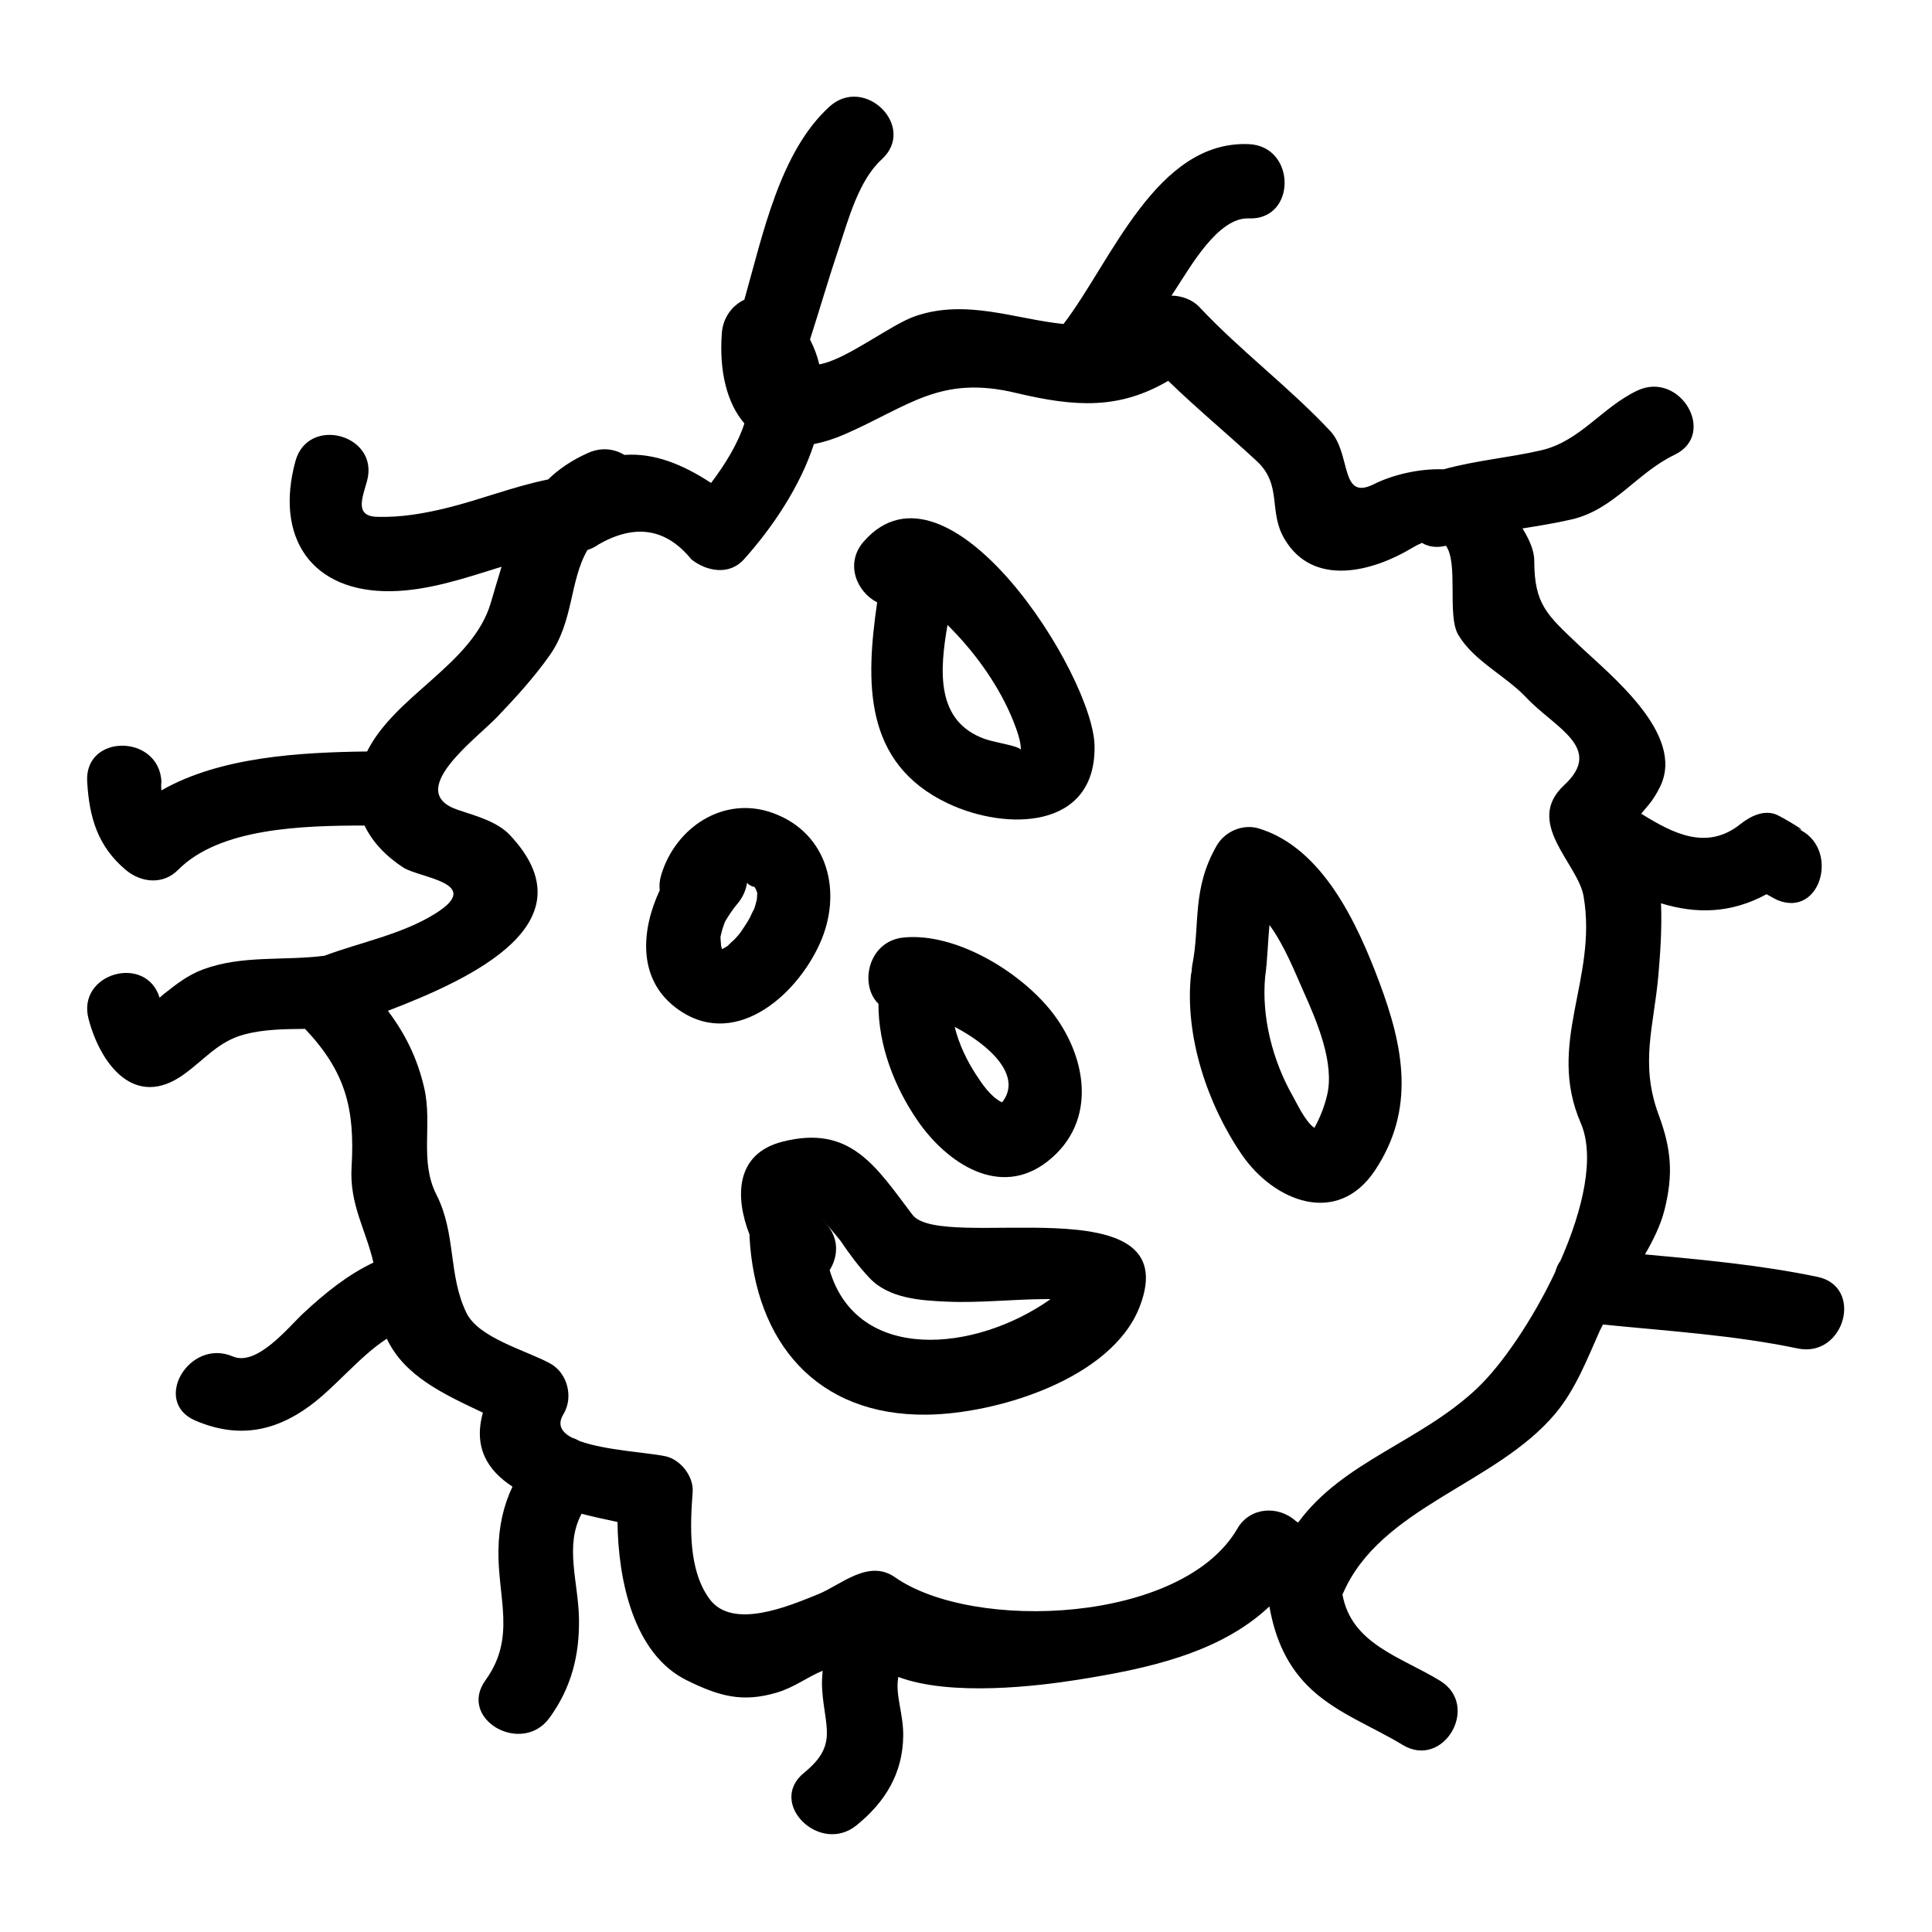 <?xml version="1.0" encoding="UTF-8"?>
<!-- Uploaded to: ICON Repo, www.svgrepo.com, Generator: ICON Repo Mixer Tools -->
<svg fill="#000000" width="800px" height="800px" version="1.1" viewBox="144 144 512 512" xmlns="http://www.w3.org/2000/svg">
 <g>
  <path d="m259.18 386.22c-8.781 5.422-19.527 7.461-29.207 11.062-10.77 1.395-21.785-0.246-32.238 3.652-3.938 1.465-7.055 3.914-10.312 6.488-0.387 0.309-0.75 0.652-1.129 0.977-3.578-11.691-22.031-6.492-18.824 5.641 3.176 12.004 12.203 24.078 25.25 14.688 5.637-4.059 9.148-8.77 16.113-10.613 5.102-1.348 10.539-1.395 16.008-1.453 10.684 11.305 13.262 21.027 12.332 36.641-0.594 9.918 3.82 16.648 5.789 25.297-6.938 3.301-12.793 8.055-18.531 13.383-3.93 3.648-12.324 14.234-18.734 11.488-11.531-4.938-21.57 12.012-9.934 16.992 10.91 4.672 20.676 3.168 30.238-3.82 7.016-5.133 13.043-12.988 20.504-17.875 4.707 9.973 15.16 14.715 25.473 19.602-2.562 9.164 1.188 15.289 7.836 19.605-2.402 5.062-3.621 10.516-3.723 16.832-0.199 12.68 4.766 23.148-3.426 34.465-7.453 10.301 9.629 20.109 16.992 9.934 5.758-7.957 7.945-16.531 7.781-26.281-0.156-9.551-3.883-19.309 0.691-27.758 3.18 0.812 6.398 1.523 9.516 2.172 0.184 15.473 4.258 35.023 18.367 41.965 8.512 4.184 14.68 5.973 23.836 3.254 4.644-1.375 7.894-4.016 12.176-5.801-0.172 1.609-0.25 3.258-0.141 4.984 0.668 10.133 4.231 14.727-4.793 22.059-9.855 8.004 4.156 21.844 13.914 13.914 7.59-6.16 12.227-13.723 12.359-23.648 0.078-6.004-2.184-10.895-1.297-15.656 13.961 5.246 37.086 2.394 47.254 0.789 18.441-2.914 37.816-6.977 51.086-19.477 1.492 8.465 4.672 16.094 11.332 22.172 6.949 6.34 16.012 9.668 23.945 14.504 10.863 6.621 20.746-10.395 9.934-16.992-10.422-6.356-23.496-9.707-25.855-22.871 0.035-0.082 0.102-0.141 0.137-0.23 9.867-22.969 40.578-28.906 56.305-47.719 5.312-6.352 8.371-14.312 11.699-21.785 0.27-0.598 0.598-1.191 0.891-1.789 17.246 1.738 34.625 2.797 51.613 6.344 12.379 2.586 17.656-16.383 5.231-18.977-15.055-3.144-30.391-4.527-45.699-5.953 2.246-3.879 4.16-7.793 5.168-11.781 2.356-9.352 1.832-16.113-1.523-25.148-5.09-13.73-1.25-23.562-0.082-37.215 0.438-5.102 0.973-12.082 0.684-18.895 9.32 2.856 18.516 2.723 27.977-2.41 1.223 0.707 2.402 1.348 2.867 1.543 11.715 4.879 16.766-14.168 5.231-18.977 4.016 1.676-4.051-3.059-5.484-3.656-3.387-1.41-7.027 0.504-9.574 2.531-8.938 7.117-17.887 2.418-26.25-2.766 0.973-1.391 2.953-2.953 5.027-7.246 6.691-13.867-13.242-29.5-21.648-37.512-8.281-7.898-11.738-10.629-11.738-22.297 0-2.793-1.387-5.727-3.113-8.555 4.356-0.703 8.719-1.391 12.988-2.383 11.289-2.609 17.281-12.332 27.297-17.125 11.441-5.481 1.453-22.445-9.934-16.992-9.379 4.492-15.109 13.414-25.402 15.793-8.566 1.977-17.387 2.684-25.852 5.039-6.664-0.246-13.723 1.547-18.492 3.941-9.102 4.559-5.902-8.066-11.566-14.102-10.953-11.684-23.777-21.223-34.738-32.91-1.707-1.816-4.582-2.953-7.328-2.953 0.379-0.578 0.75-1.16 1.133-1.738 3.832-5.762 11.184-19.07 19.348-18.734 12.695 0.523 12.641-19.156 0-19.68-24.539-1.012-36.391 31.105-49.094 47.664-12.746-1.273-25.684-6.695-39.203-2.109-6.606 2.242-18.32 11.582-25.52 12.809-0.539-2.25-1.348-4.449-2.457-6.586 2.578-8.031 4.918-16.129 7.606-24.125 2.57-7.656 5.254-18.008 11.418-23.641 9.383-8.582-4.57-22.461-13.914-13.914-13.078 11.961-17.551 33.629-22.508 51.133-3.191 1.496-5.664 4.691-5.969 8.836-0.75 10.102 1.348 18.605 5.977 23.945-1.805 5.606-5.363 11.219-8.828 15.777-7.562-4.945-15.055-7.996-22.965-7.43-2.66-1.594-6.023-2.113-9.535-0.566-4.359 1.922-7.84 4.305-10.691 7.07-9.004 1.812-17.926 5.352-26.656 7.5-6.191 1.527-12.363 2.609-18.762 2.398-5.953-0.199-3.762-5.137-2.566-9.508 3.359-12.258-15.633-17.461-18.977-5.231-5.496 20.078 4.094 34.785 25.418 34.453 9.789-0.152 19.645-3.5 29.207-6.477-0.977 3.129-1.898 6.367-2.887 9.672-4.824 16.184-25.312 24.352-32.746 39.281-17.758 0.219-38.961 1.406-54.516 10.316-0.062-0.762-0.094-1.527 0.016-2.363-0.707-12.617-20.395-12.684-19.68 0 0.531 9.453 2.777 17.168 10.195 23.41 4.078 3.438 9.902 4.051 13.914 0 10.973-11.09 32.793-11.723 49.395-11.738 2.098 4.402 5.711 8.164 10.242 11.117 4.394 2.832 21.711 4.066 8.336 12.328zm19.898-20.977c-3.371-3.574-9.27-5.117-13.734-6.617-14.387-4.84 4.887-18.824 10.469-24.68 4.949-5.191 9.715-10.41 13.855-16.273 6.391-9.043 5.242-19.723 10.023-27.93 0.957-0.301 1.922-0.73 2.898-1.441 9.734-5.594 17.949-4.281 24.641 3.941 4.016 3.184 10.035 4.32 13.914 0 7.438-8.277 14.879-19.234 18.551-30.559 2.566-0.492 5.316-1.344 8.254-2.633 17.137-7.531 25.254-15.707 45.281-10.926 15.902 3.801 27.414 4.371 40.352-3.195 7.574 7.328 15.656 14.031 23.422 21.211 6.91 6.387 3.051 13.258 7.359 20.621 7.684 13.113 23.648 8.559 33.676 2.551 1.023-0.613 1.945-1.09 2.785-1.441 1.727 1.027 3.883 1.371 6.359 0.754 3.371 4.617 0.258 18.453 3.258 23.574 4.074 6.949 12.609 10.895 17.996 16.621 7.598 8.082 20.762 13.355 10.082 23.25-10.73 9.945 3.656 20.723 5.152 29.457 3.758 21.973-9.93 38.895-0.762 60.07 3.863 8.922 0.598 22.965-5.359 36.488-0.641 0.883-1.102 1.891-1.387 2.981-6.031 12.77-14.191 24.691-20.73 30.867-15.113 14.273-35.488 19.281-47.414 35.555-0.211-0.137-0.418-0.27-0.629-0.402-4.656-4.207-12.156-3.711-15.457 1.988-14.586 25.195-69.988 27.453-90.742 12.922-7.07-4.949-14.367 2.074-20.379 4.492-7.375 2.969-22.633 9.621-28.77 1.27-5.664-7.703-5.168-19.344-4.481-28.352 0.316-4.129-3.211-8.637-7.223-9.488-4.688-0.988-16.09-1.574-22.75-4.031-0.656-0.371-1.328-0.688-2.043-0.898-2.719-1.449-3.941-3.422-2.234-6.207 2.734-4.473 1.105-10.938-3.531-13.461-6.367-3.465-18.883-6.727-22.133-13.336-4.93-10.004-2.691-20.945-7.988-31.383-4.559-8.988-0.996-18.531-3.238-28.293-1.852-8.066-5.164-14.5-9.625-20.438 22.391-8.582 54.25-23.328 32.281-46.629z"/>
  <path d="m376.46 303.62c-3.039 21.02-3.785 42.602 18.734 53.289 15.406 7.309 39.293 7.016 38.871-15.277-0.355-18.809-38.789-79.59-61.133-54.164-5.188 5.894-1.793 13.516 3.527 16.152zm18.641 6c0.352 0.355 0.707 0.715 1.055 1.066 6.711 6.848 12.773 15.414 16.359 24.344 0.852 2.121 2.266 5.988 1.969 7.766 0.172-1.023-6.734-1.988-9.41-2.934-13.203-4.641-12.055-18.246-9.973-30.242z"/>
  <path d="m383.55 392.44c-9.594 0.906-11.875 12.652-6.75 17.57-0.059 11.02 4.262 22.137 10.422 31.047 7.746 11.199 21.754 20.645 34.41 10.707 13.594-10.68 10.238-28.34 0.719-40.094-8.336-10.305-25.078-20.527-38.801-19.23zm26.02 43.676c-0.148-0.051-0.293-0.105-0.43-0.184-2.731-1.523-4.859-4.629-6.59-7.309-2.289-3.539-4.457-7.977-5.543-12.484 9.27 4.809 18.09 13.047 12.562 19.977z"/>
  <path d="m508.36 454.2c10.848-16.258 7.578-32.832 1.172-49.914-5.746-15.309-14.91-35.57-31.957-40.742-4.191-1.27-8.953 0.781-11.117 4.523-6.691 11.578-4.367 21.039-6.477 31.598-0.121 0.621-0.156 1.203-0.18 1.777-0.051 0.285-0.141 0.539-0.172 0.836-1.742 16.254 4.359 34.469 13.512 47.773 8.496 12.336 25.246 19.09 35.219 4.148zm-29.082-51.363c0.629-4.387 0.691-9.141 1.156-13.691 4.023 5.496 6.922 12.945 8.988 17.566 3.496 7.793 8.355 19.012 6.246 27.637-0.707 2.891-1.742 5.566-3.144 8.184-0.082 0.152-0.137 0.246-0.203 0.367-2.457-1.707-4.703-6.641-5.773-8.516-5.273-9.297-8.27-20.852-7.269-31.547z"/>
  <path d="m351.35 446.56c-12.594 3.207-12.562 14.785-8.703 24.664 0 0.184-0.031 0.34-0.02 0.531 1.527 28.086 17.879 47.465 46.953 47.148 18.438-0.199 49.012-9.406 56.441-28.602 12.816-33.113-52.512-14.238-60.215-24.383-9.684-12.754-16.359-23.965-34.457-19.359zm15.453 26.34c2.324 3.469 4.777 6.758 7.644 9.793 5.133 5.414 13.43 5.941 20.355 6.254 8.918 0.402 17.906-0.672 26.828-0.676 0.258 0 0.508 0.027 0.766 0.027-20.031 14.168-51.258 16.934-58.531-7.699 2.195-3.484 2.609-8.184-0.789-12.145-4.66-5.457 3.227 3.703 3.727 4.445z"/>
  <path d="m322.83 410.85c15.16 11.844 32.012-2.488 38.457-16.852 6.016-13.395 2.297-29.109-12.359-34.504-13.098-4.816-25.941 3.769-29.711 16.41-0.438 1.453-0.523 2.797-0.383 4.031-4.879 10.434-5.902 23.184 3.996 30.914zm12.273-19.277c0.211-1.027 0.562-2.016 0.906-3 0.227-0.652 2.106-3.555 3.301-4.922 1.441-1.648 2.34-3.617 2.66-5.637 0.094 0.016 0.184 0.031 0.277 0.047-0.598 0.027 1.793 1.324 1.574 0.855 0.02 0.027 0.047 0.047 0.074 0.074 0.066 0.109 0.215 0.32 0.363 0.547 0.133 0.301 0.293 0.672 0.355 0.902 0.02 0.074 0.027 0.082 0.047 0.148 0 0.105 0 0.156 0.004 0.305 0.012 0.219-0.078 1.148-0.094 1.512-0.199 0.914-0.484 1.805-0.789 2.691 0.004-0.23-1.113 2.195-1.023 2.035-0.688 1.27-1.508 2.473-2.309 3.668-0.539 0.809-1.207 1.512-1.863 2.231 0.141-0.156-1.637 1.453-1.676 1.59-0.492 0.34-1.012 0.625-1.539 0.902-0.004-0.016-0.016-0.031-0.02-0.047 0-0.004-0.004-0.012-0.012-0.016-0.012-0.027-0.027-0.047-0.035-0.074-0.09-0.289-0.164-0.578-0.23-0.875 0.043-0.102-0.125-1.441-0.121-1.742 0-0.242-0.004-0.367-0.012-0.508 0.043-0.164 0.094-0.363 0.16-0.688z"/>
 </g>
</svg>